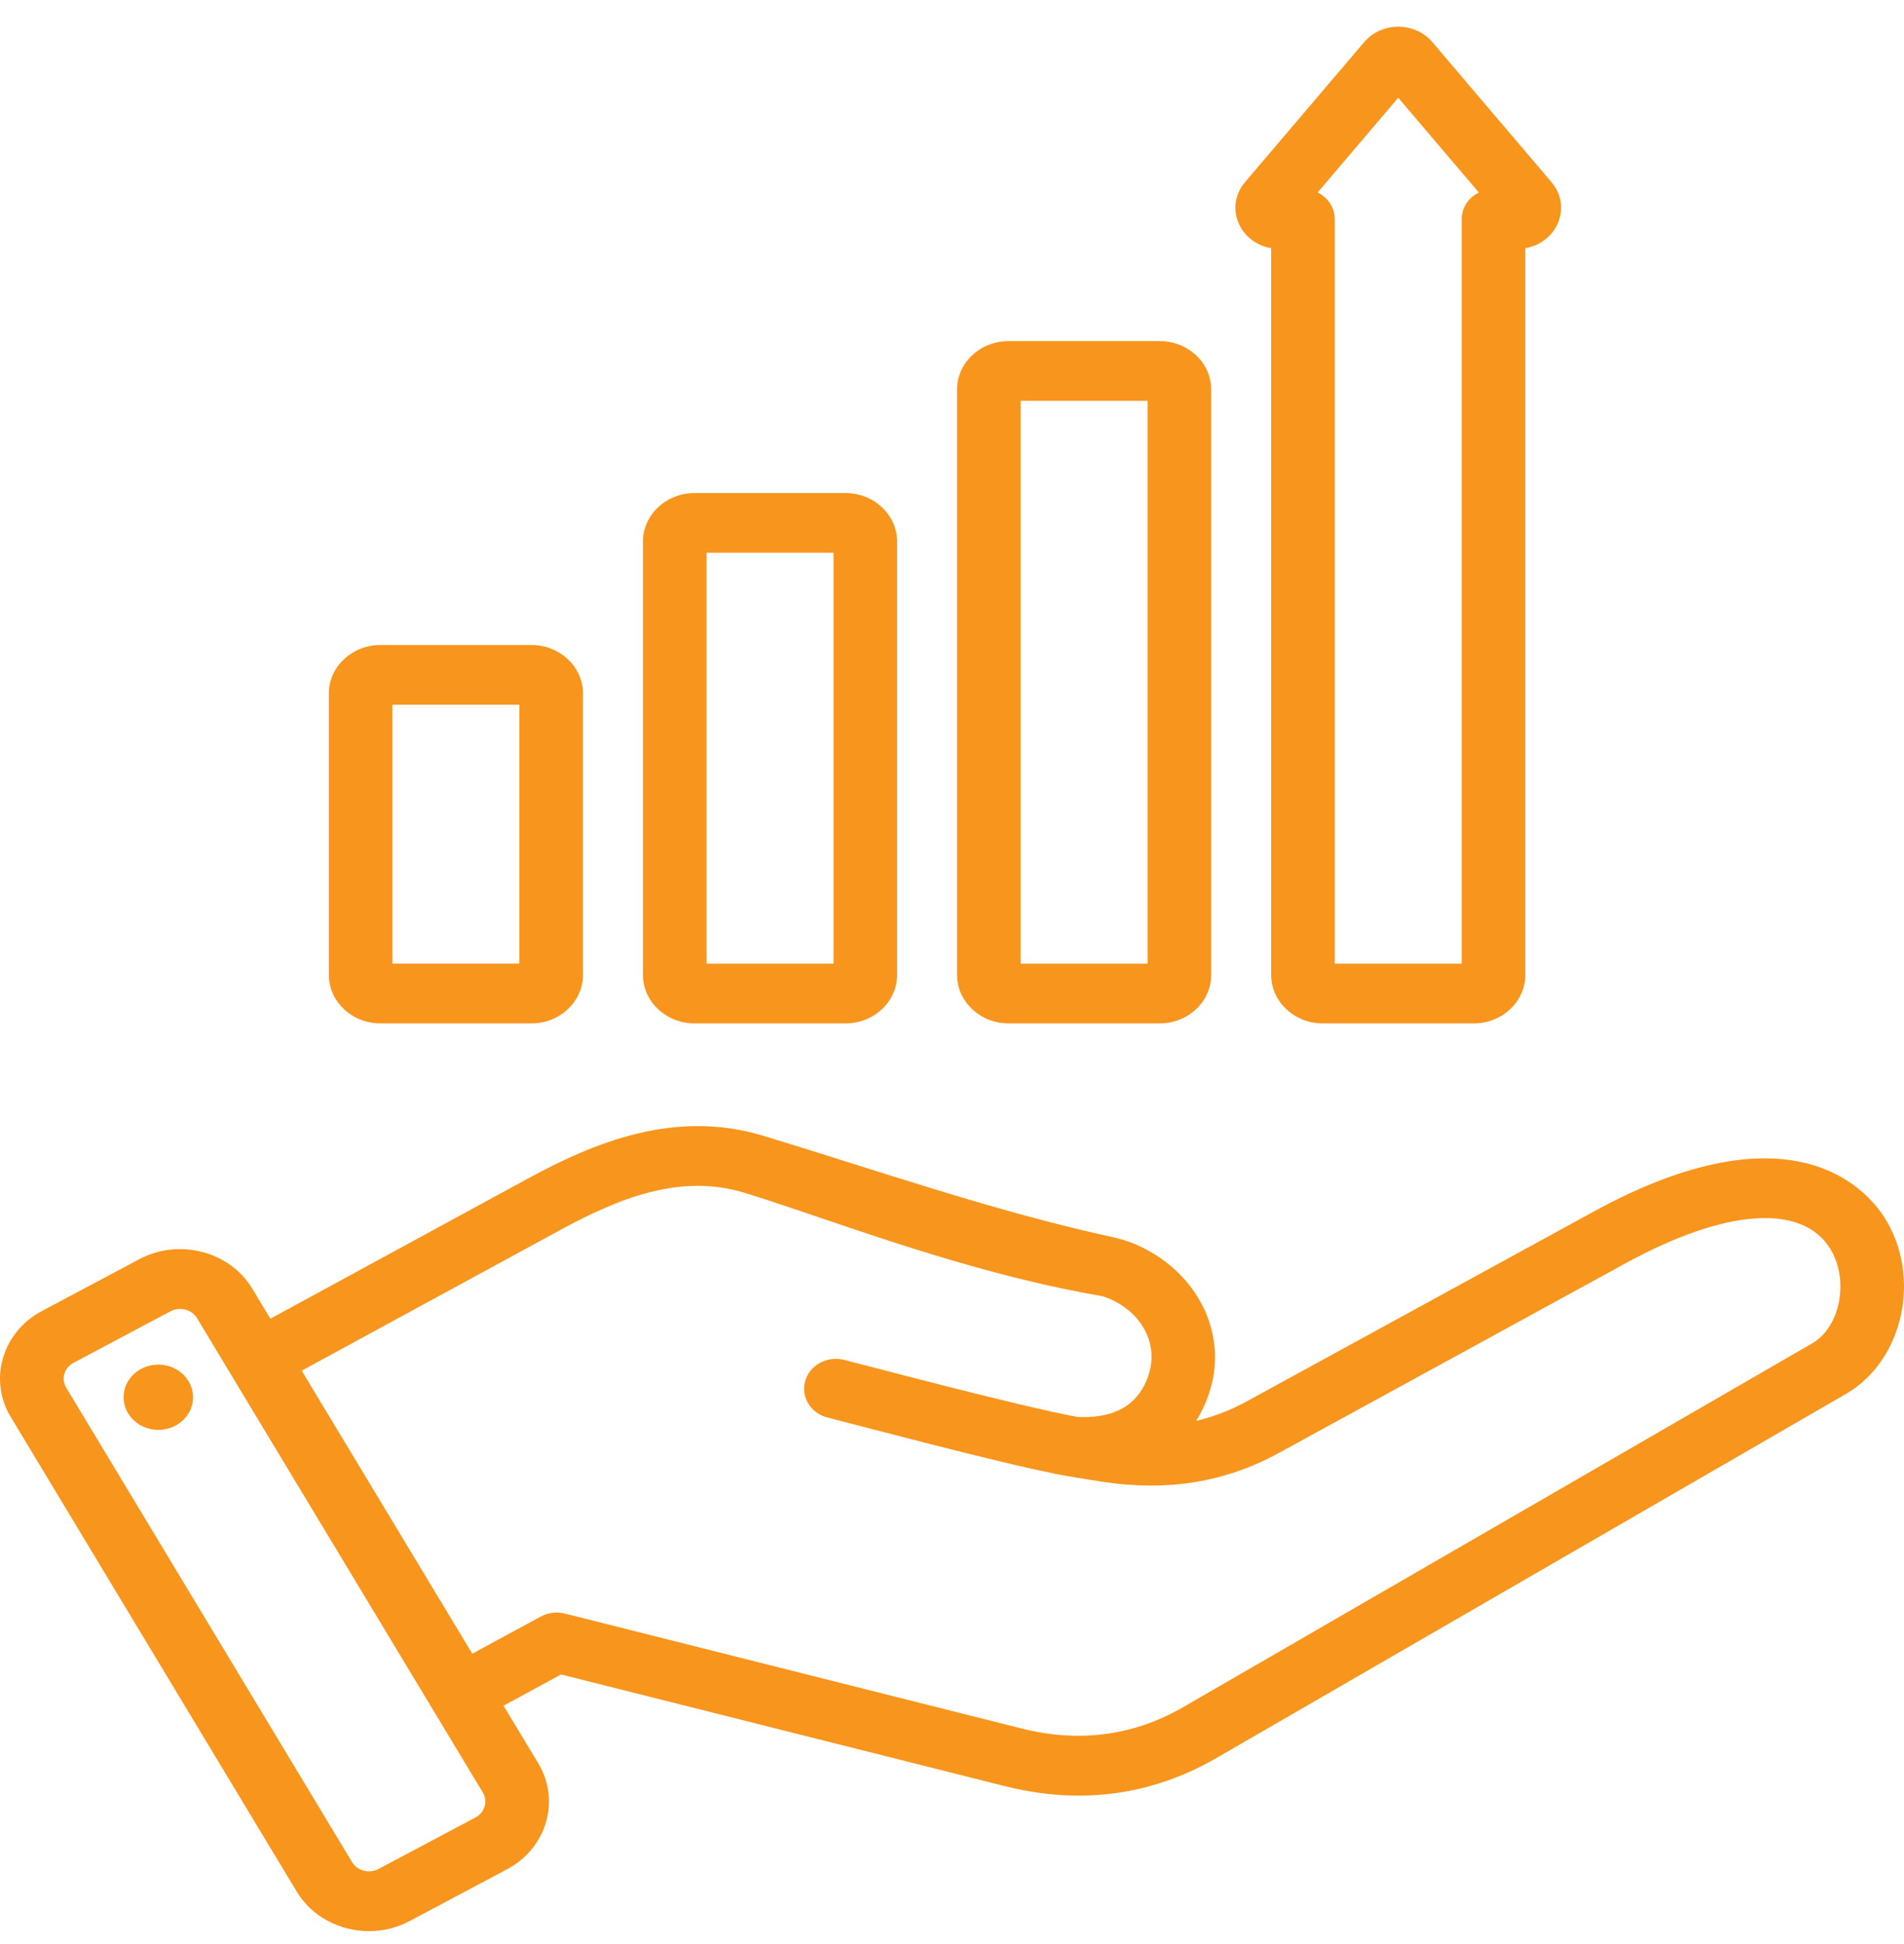 <svg width="48" height="49" viewBox="0 0 48 49" fill="none" xmlns="http://www.w3.org/2000/svg">
<path fill-rule="evenodd" clip-rule="evenodd" d="M25.43 25.795H29.232C29.579 25.795 29.906 25.668 30.153 25.436C30.399 25.205 30.534 24.898 30.534 24.572V9.82C30.534 9.494 30.399 9.187 30.153 8.955C29.906 8.724 29.58 8.597 29.232 8.597H25.43C25.082 8.597 24.755 8.724 24.509 8.955C24.263 9.187 24.127 9.494 24.127 9.82V24.572C24.127 24.898 24.263 25.205 24.509 25.436C24.755 25.668 25.082 25.795 25.43 25.795ZM25.73 10.103H28.931V24.29H25.73V10.103ZM17.511 25.795H21.313C21.66 25.795 21.988 25.668 22.234 25.436C22.48 25.205 22.616 24.898 22.616 24.572V13.65C22.616 12.976 22.031 12.427 21.313 12.427H17.511C16.793 12.427 16.209 12.976 16.209 13.65V24.572C16.209 25.246 16.793 25.795 17.511 25.795ZM17.812 13.932H21.013V24.29H17.812V13.932ZM32.046 6.255V24.572C32.046 25.246 32.63 25.795 33.349 25.795H37.151C37.869 25.795 38.453 25.246 38.453 24.572V6.255C38.796 6.197 39.089 5.99 39.245 5.686C39.43 5.325 39.38 4.905 39.113 4.592L36.111 1.063C35.901 0.816 35.587 0.674 35.25 0.674C34.913 0.674 34.599 0.816 34.389 1.063L31.387 4.591C31.12 4.905 31.069 5.325 31.254 5.686C31.41 5.99 31.703 6.197 32.046 6.255ZM34.858 2.002L34.858 2.004L34.858 2.002ZM35.249 2.463L37.282 4.852C37.025 4.977 36.85 5.229 36.85 5.52V24.29H33.649V5.52C33.649 5.229 33.474 4.977 33.217 4.852L35.249 2.463ZM9.593 25.795H13.395C14.113 25.795 14.697 25.246 14.697 24.572V17.48C14.697 16.805 14.113 16.257 13.395 16.257H9.593C8.874 16.257 8.29 16.805 8.29 17.48V24.572C8.29 25.246 8.874 25.795 9.593 25.795ZM9.893 17.762H13.094V24.289H9.893V17.762ZM47.504 30.683C47.043 29.961 45.154 27.816 40.176 30.538L31.434 35.32C31.018 35.547 30.594 35.712 30.153 35.813C30.311 35.564 30.436 35.285 30.523 34.979C30.909 33.627 30.232 32.225 28.947 31.52C28.681 31.374 28.396 31.259 28.097 31.193C25.079 30.536 22.201 29.528 19.262 28.633C17.013 27.948 14.984 28.794 13.296 29.712L6.816 33.238L6.359 32.479C5.791 31.538 4.514 31.205 3.512 31.738L1.06 33.042C0.575 33.299 0.226 33.72 0.077 34.225C-0.072 34.731 -0.003 35.26 0.271 35.715L7.481 47.679C7.865 48.316 8.573 48.674 9.302 48.674C9.651 48.674 10.003 48.592 10.328 48.42L12.78 47.116C13.782 46.584 14.136 45.385 13.569 44.443L12.694 42.992L14.145 42.205L25.33 45.019C25.965 45.179 26.588 45.259 27.198 45.259C28.413 45.259 29.575 44.942 30.669 44.309L46.533 35.136C47.991 34.294 48.454 32.171 47.504 30.683ZM11.992 45.806L9.539 47.109C9.31 47.231 9.006 47.152 8.877 46.937L1.667 34.973C1.604 34.868 1.588 34.745 1.623 34.627C1.658 34.509 1.738 34.411 1.85 34.352L4.303 33.048C4.376 33.009 4.457 32.991 4.537 32.991C4.708 32.991 4.877 33.074 4.965 33.221L12.175 45.185C12.304 45.4 12.22 45.684 11.992 45.806ZM45.692 33.855L29.829 43.028C28.578 43.751 27.204 43.932 25.747 43.565L14.24 40.67C14.035 40.618 13.816 40.645 13.632 40.745L11.906 41.681L7.606 34.548L14.1 31.015C15.552 30.225 17.122 29.562 18.768 30.064C19.299 30.226 19.911 30.434 20.621 30.675C22.654 31.365 25.18 32.223 27.802 32.673C28.702 32.969 29.205 33.785 28.975 34.589C28.696 35.567 27.872 35.753 27.157 35.713C25.727 35.451 21.913 34.435 21.28 34.276C20.852 34.169 20.413 34.407 20.299 34.808C20.184 35.209 20.438 35.623 20.865 35.73C21.486 35.886 25.169 36.867 26.531 37.13C26.602 37.16 27.517 37.306 27.814 37.351C29.446 37.596 30.894 37.358 32.241 36.621L40.983 31.84C43.485 30.471 45.409 30.328 46.129 31.457C46.624 32.233 46.404 33.443 45.692 33.855ZM4.858 35.098C4.928 35.548 4.597 35.965 4.118 36.031C3.639 36.096 3.195 35.786 3.125 35.336C3.055 34.887 3.386 34.469 3.865 34.404C4.343 34.338 4.788 34.649 4.858 35.098Z" fill="#F8951D"/>
</svg>
